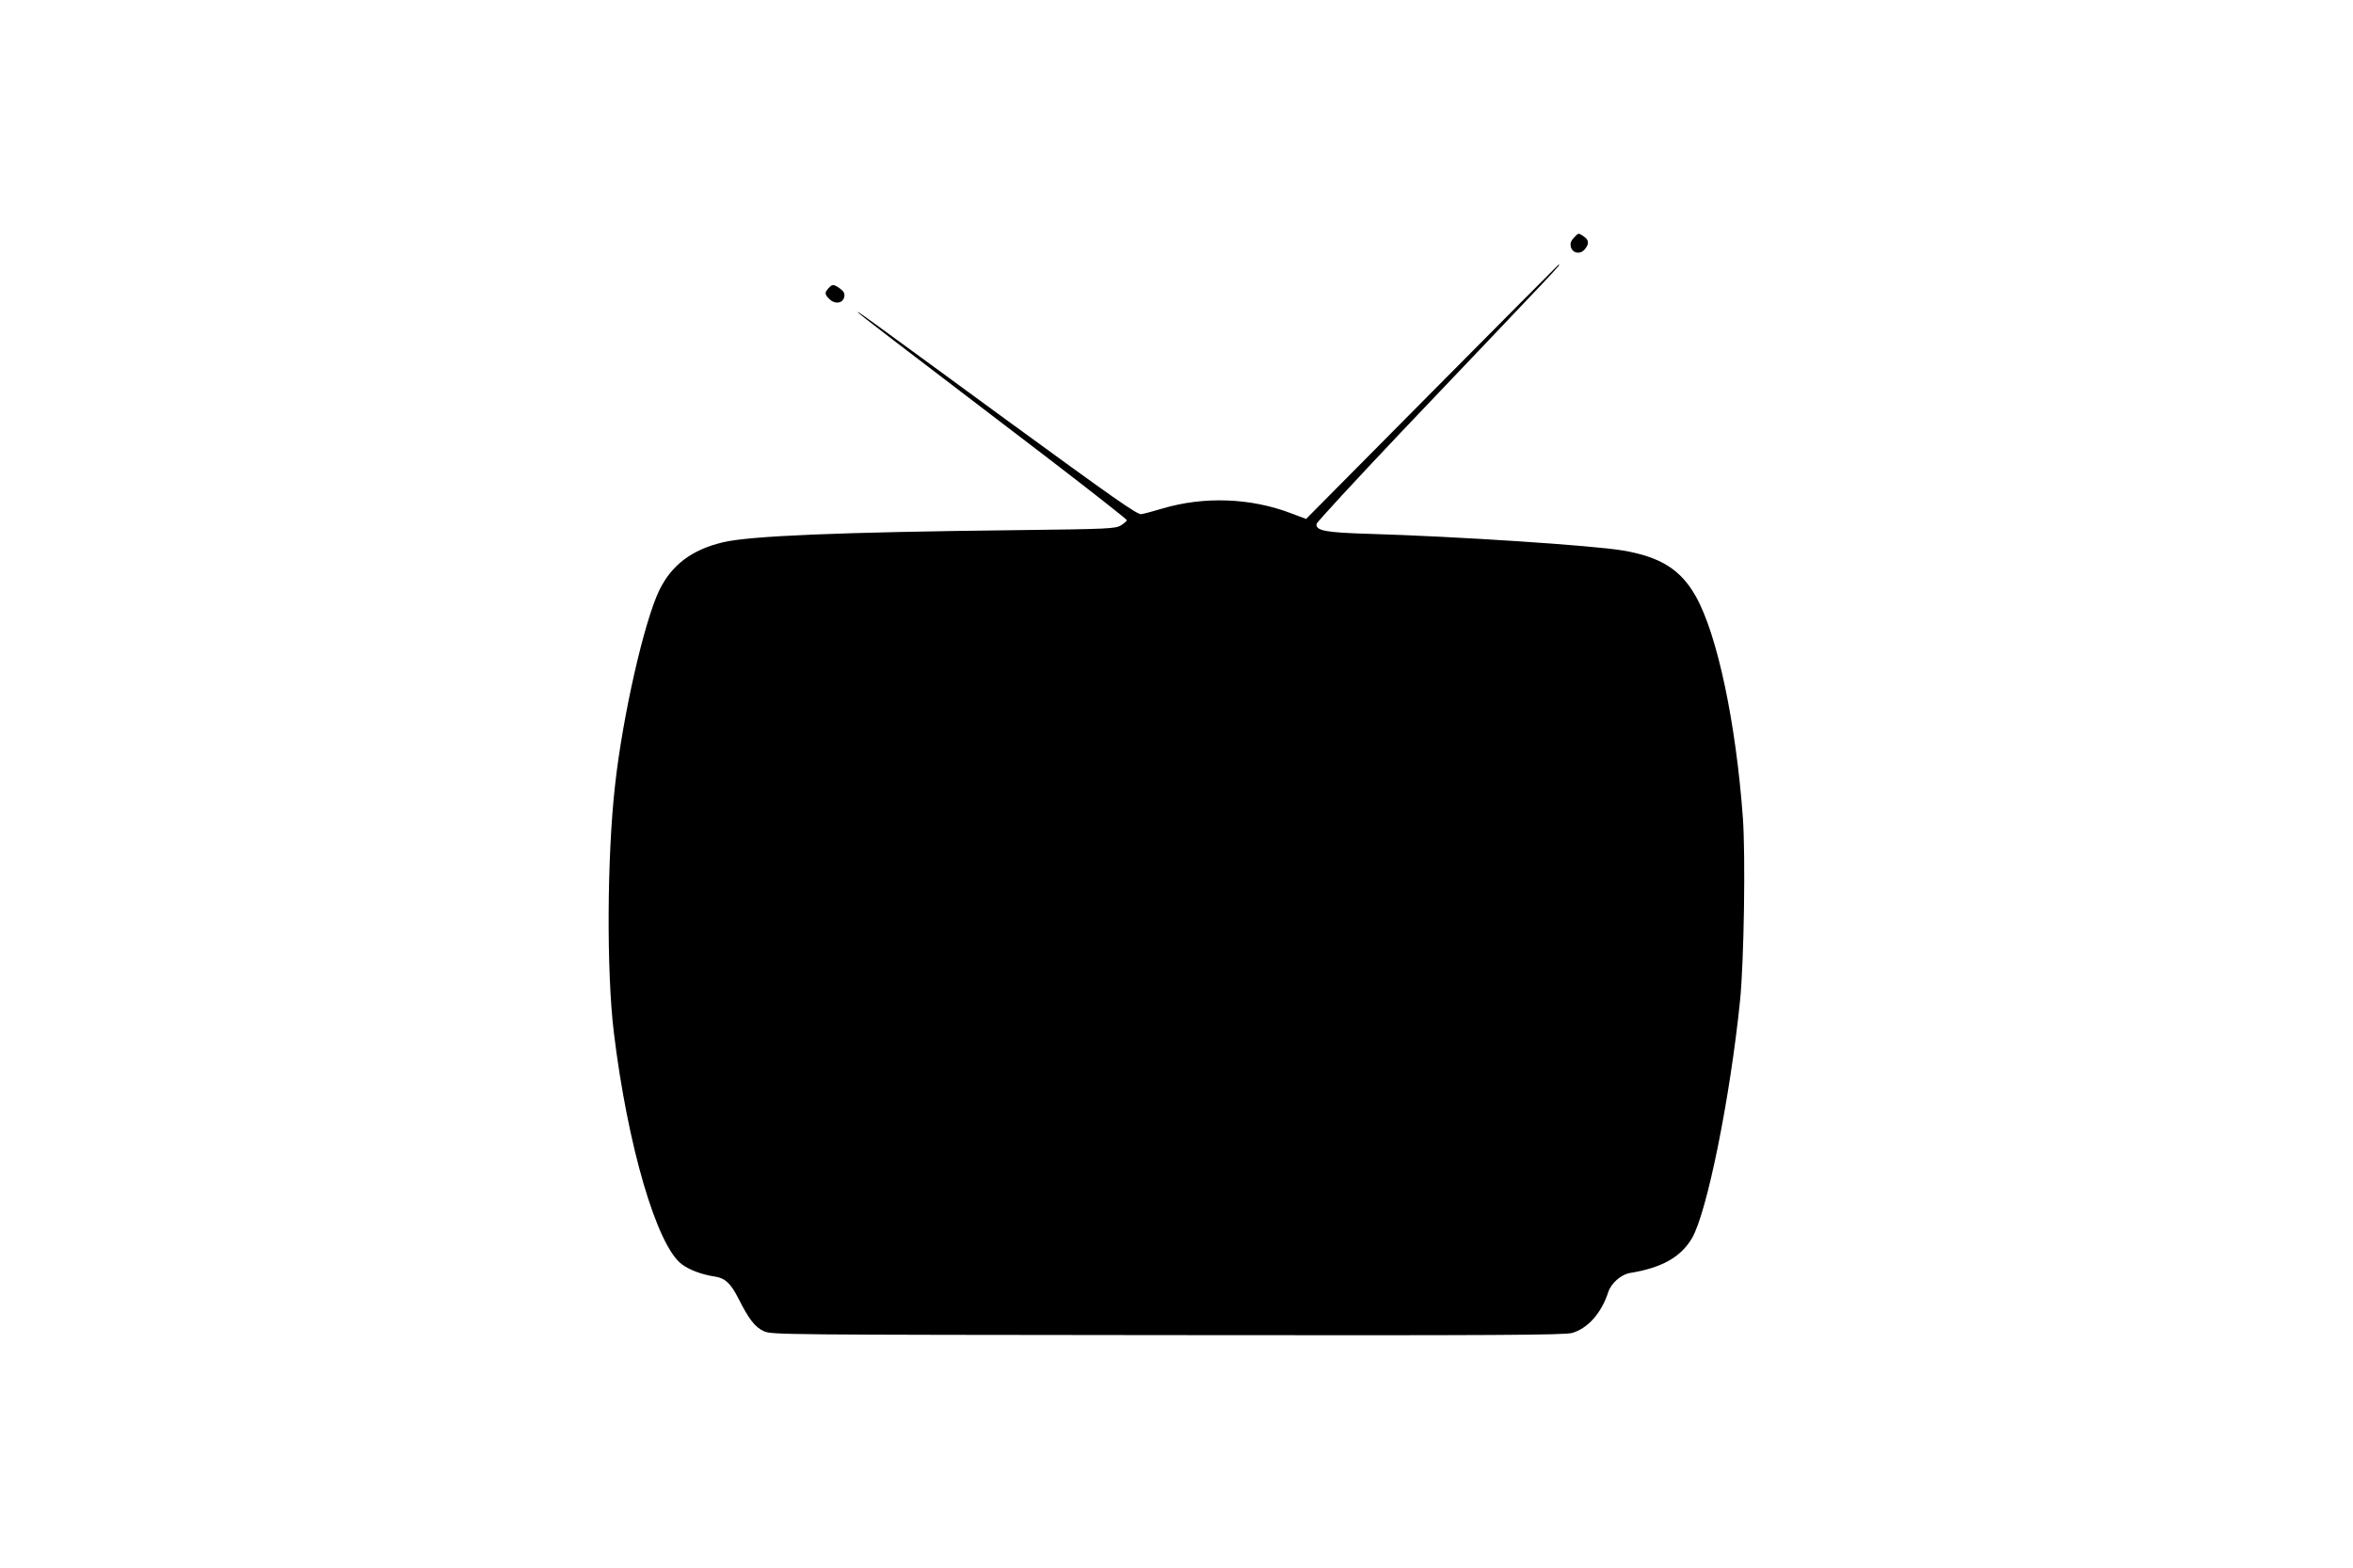 <?xml version="1.0" standalone="no"?>
<!DOCTYPE svg PUBLIC "-//W3C//DTD SVG 20010904//EN"
 "http://www.w3.org/TR/2001/REC-SVG-20010904/DTD/svg10.dtd">
<svg version="1.0" xmlns="http://www.w3.org/2000/svg"
 width="1280pt" height="853pt" viewBox="0 0 1280 853"
 preserveAspectRatio="xMidYMid meet">
<g transform="translate(0,853) scale(0.1,-0.1)"
fill="#000000" stroke="none">
<path d="M8561 7236 c-16 -17 -20 -30 -16 -49 9 -35 52 -43 76 -13 25 29 23
51 -6 70 -30 20 -27 20 -54 -8z"/>
<path d="M7790 6398 l-685 -691 -80 30 c-221 85 -476 94 -704 26 -47 -14 -98
-28 -112 -30 -22 -4 -145 83 -740 517 -782 572 -821 601 -799 578 15 -15 143
-114 1038 -796 232 -178 422 -327 422 -332 0 -4 -15 -17 -32 -28 -31 -18 -61
-20 -568 -26 -967 -11 -1449 -31 -1597 -66 -169 -40 -279 -123 -346 -260 -82
-168 -199 -681 -241 -1060 -44 -388 -47 -1013 -7 -1345 75 -618 233 -1158 369
-1262 41 -31 110 -57 183 -68 54 -8 85 -38 126 -119 57 -113 90 -156 139 -178
43 -19 91 -19 2197 -21 1807 -2 2160 0 2200 12 85 25 159 108 196 223 16 48
70 95 118 103 173 28 276 86 337 189 82 140 208 765 262 1296 21 214 30 783
15 991 -38 520 -139 995 -255 1203 -82 147 -192 216 -396 251 -164 28 -908 77
-1385 91 -234 7 -289 17 -283 54 2 10 208 233 458 497 893 938 873 915 858
913 -2 -1 -311 -312 -688 -692z"/>
<path d="M4507 6962 c-23 -25 -21 -34 7 -61 30 -28 72 -21 79 15 3 18 -3 29
-23 44 -35 25 -43 25 -63 2z"/>
</g>
</svg>
